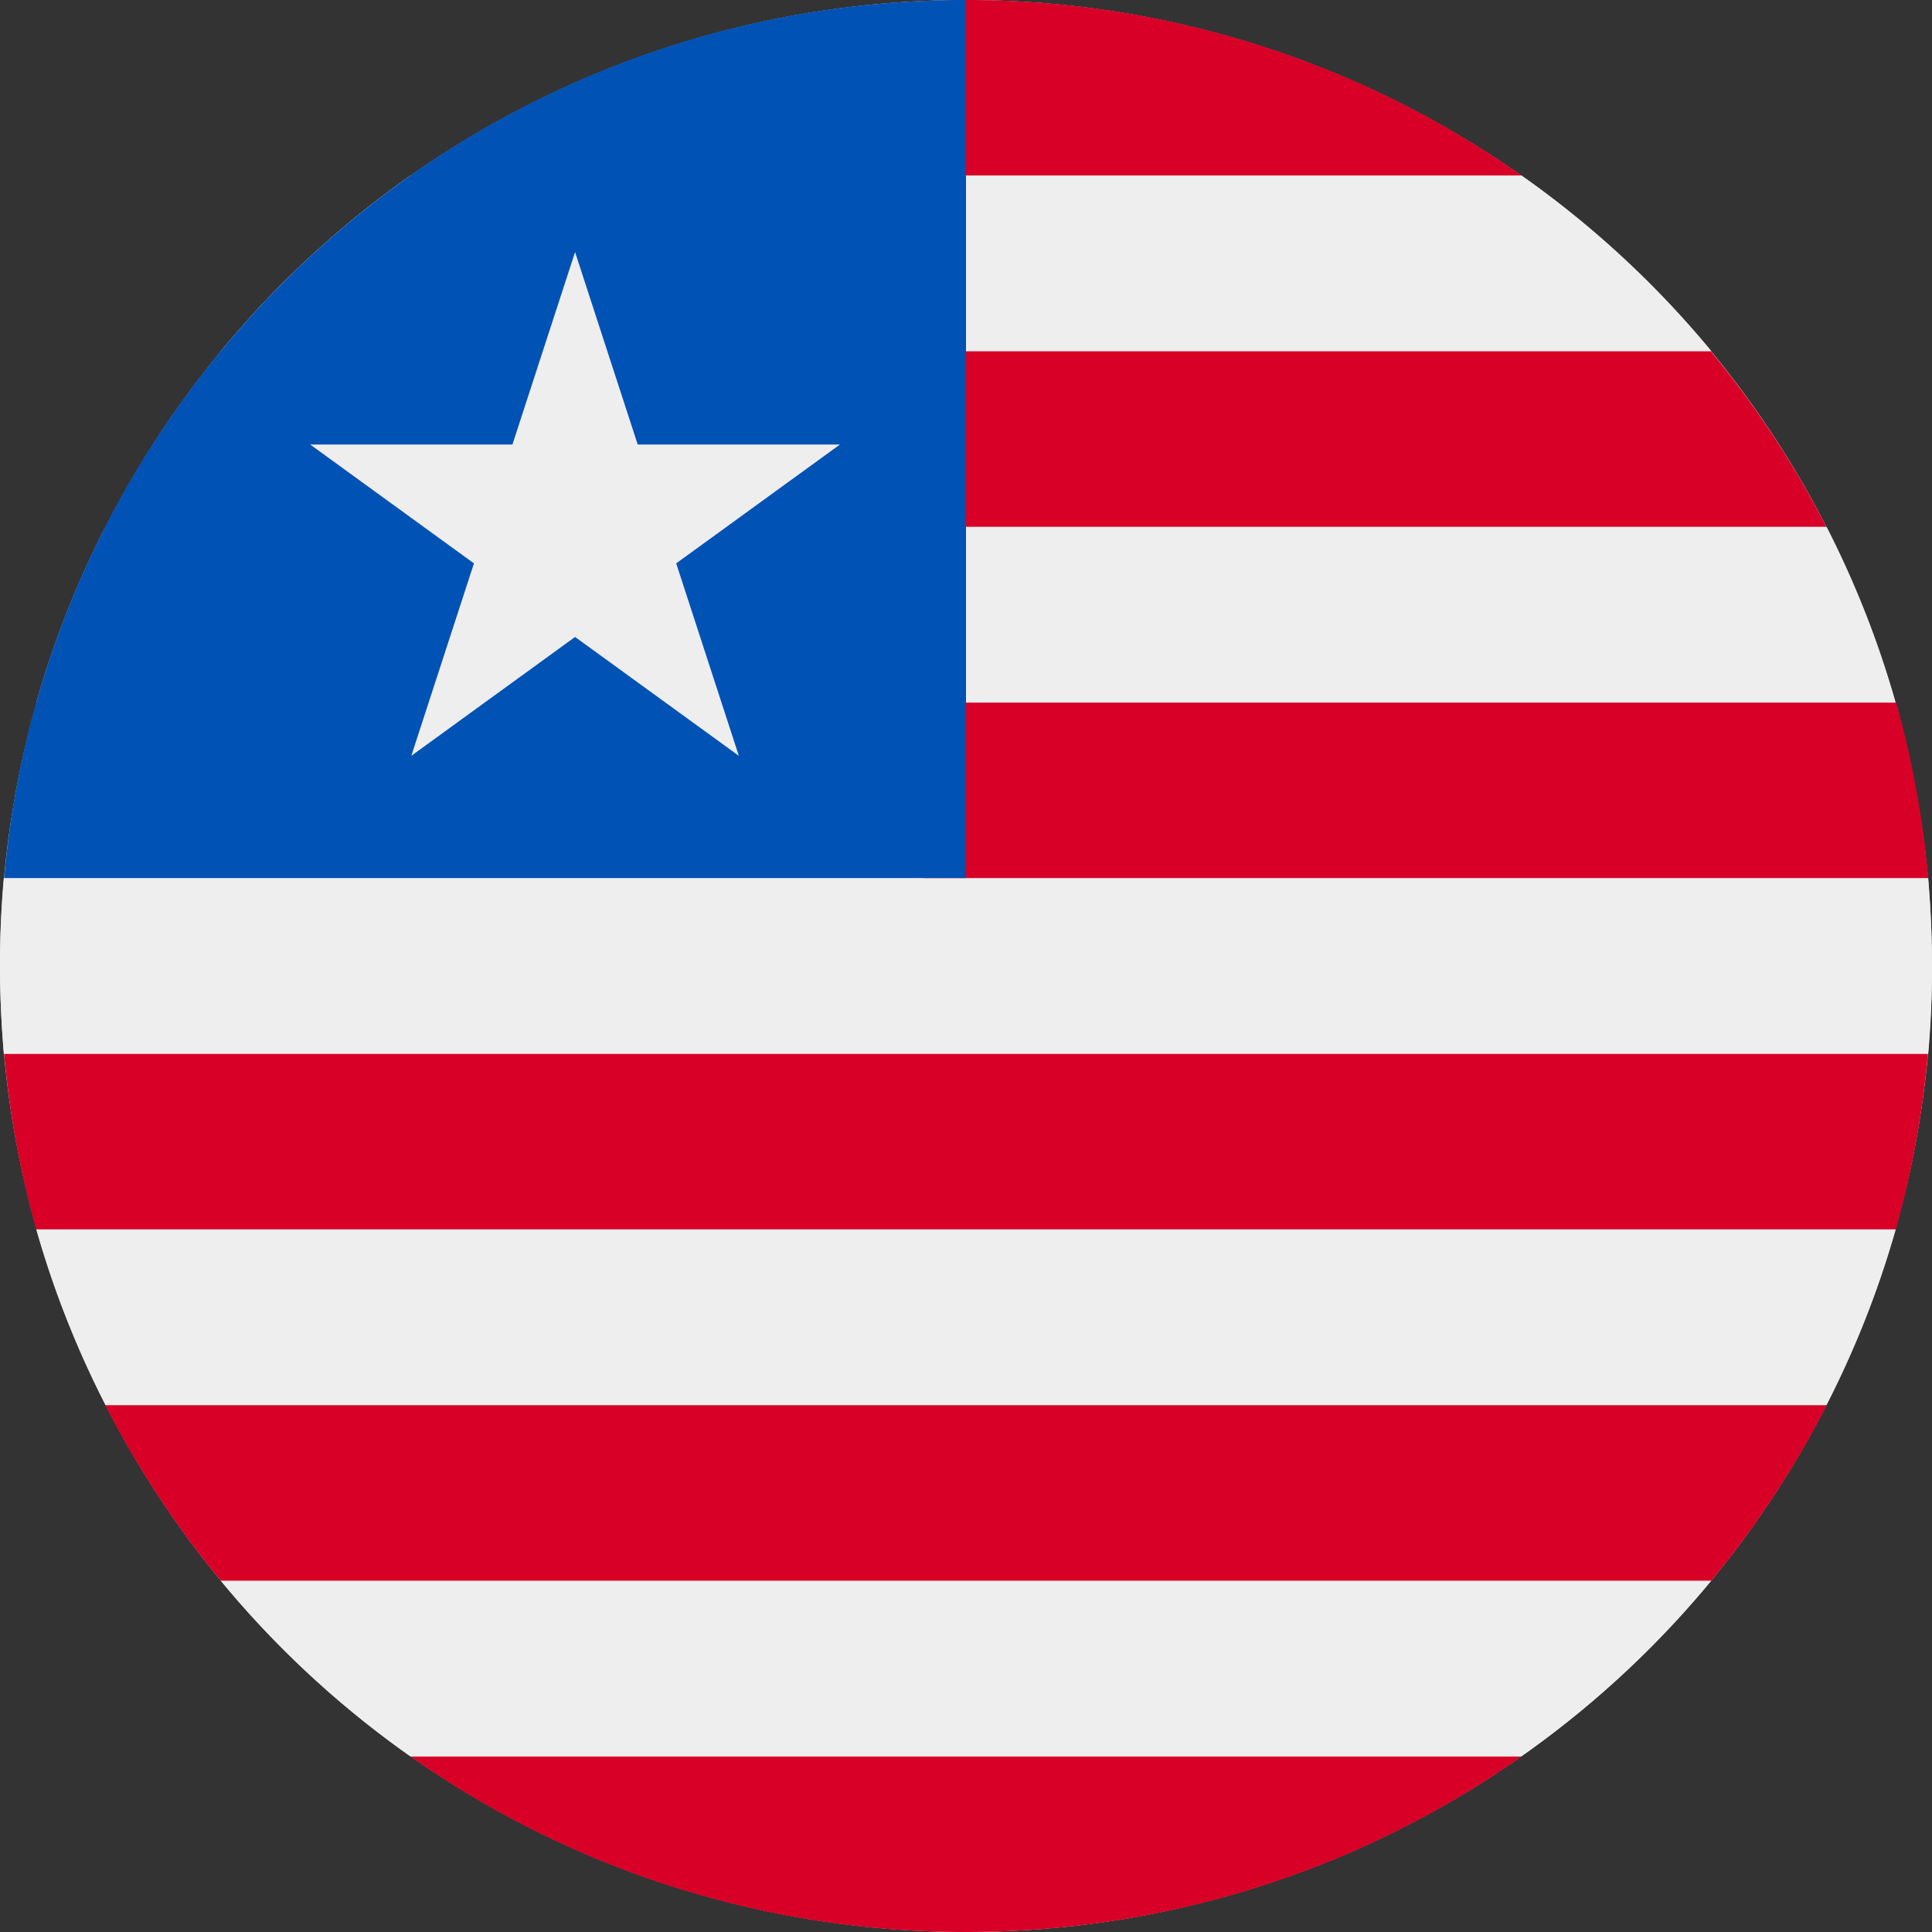 <svg xmlns="http://www.w3.org/2000/svg" viewBox="0 0 512 512"><rect x="0" y="0" width="512" height="512" fill="#333333" stroke="none"/><g fill="#eee"><circle cx="256" cy="256" r="256"/><path d="M58.5 93h395a257.4 257.4 0 0 0-50.3-46.5H108.8a257.4 257.4 0 0 0-50.3 46.6zM0 256c0 7.8.4 15.6 1 23.3h510a259.2 259.2 0 0 0 1-23.3c0-7.8-.4-15.6-1-23.3H1A259.1 259.1 0 0 0 0 256zm28 116.4h456a254.3 254.3 0 0 0 18.4-46.6H9.6A254.3 254.3 0 0 0 28 372.4zm80.8 93h294.4a257.4 257.4 0 0 0 50.3-46.5h-395a257.5 257.5 0 0 0 50.3 46.6zM9.6 186.3h492.8a254.3 254.3 0 0 0-18.3-46.6H27.9a254.3 254.3 0 0 0-18.3 46.6z"/></g><path fill="#d80027" d="M122.4 46.5h280.8A254.8 254.8 0 0 0 256 0c-33.4 0-92 17.2-133.6 46.5zM245 139.6h239a256.3 256.3 0 0 0-30.6-46.5H244.9v46.5zm0 93.1h266a255.1 255.1 0 0 0-8.5-46.5H244.9v46.5zM9.6 325.8h492.8a255 255 0 0 0 8.5-46.5H1.1a255 255 0 0 0 8.5 46.5zm49 93.1h394.9a256.4 256.4 0 0 0 30.6-46.5H27.9a256.3 256.3 0 0 0 30.6 46.5zM256 512c54.8 0 105.6-17.2 147.2-46.5H108.8A254.8 254.8 0 0 0 256 512z"/><path fill="#0052b4" d="M9.6 186.2a255 255 0 0 0-8.5 46.5H256V0C138.8 0 40 78.7 9.6 186.2z"/><path fill="#eee" d="m152.4 66.8 16.6 51h53.6l-43.4 31.5 16.6 51-43.4-31.5-43.4 31.5 16.6-51-43.4-31.5h53.6z"/></svg>